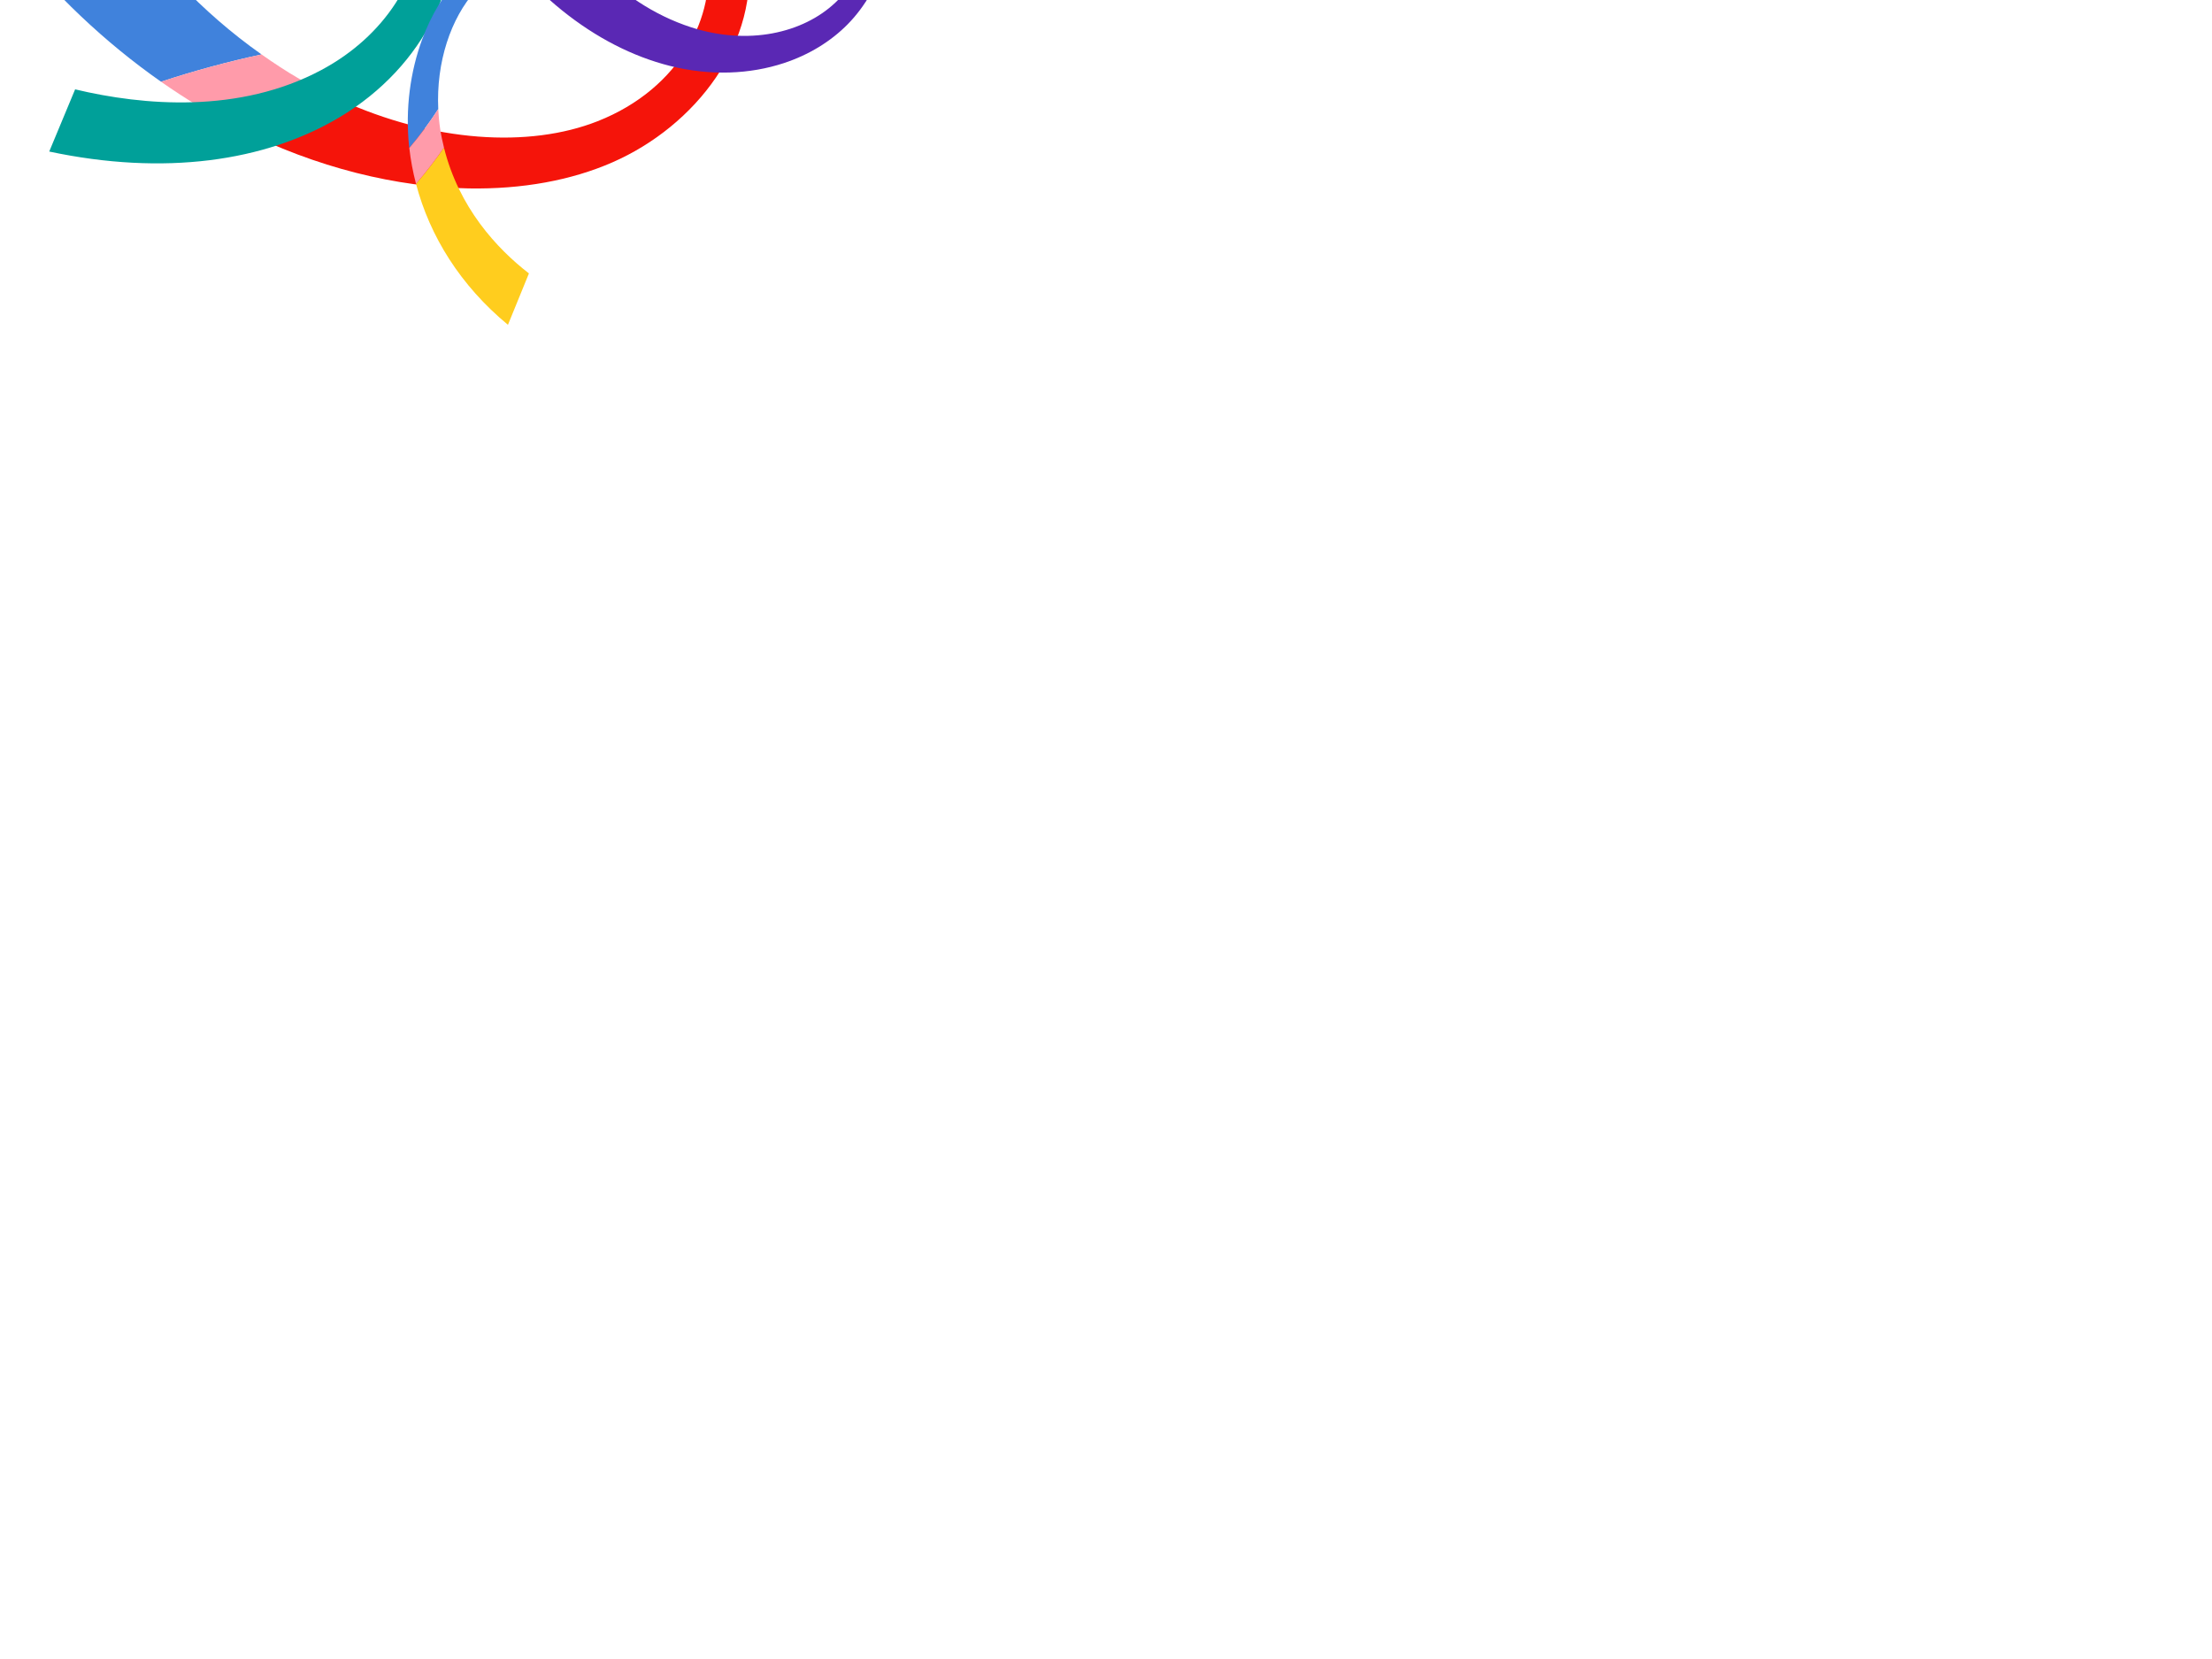<?xml version="1.0" encoding="UTF-8"?><svg id="a" xmlns="http://www.w3.org/2000/svg" width="1920" height="1440" xmlns:xlink="http://www.w3.org/1999/xlink" viewBox="0 0 1920 1440"><defs><style>.c{fill:none;}.c,.d,.e,.f,.g,.h,.i{stroke-width:0px;}.d{fill:#4082dc;}.e{fill:#ff9baa;}.f{fill:#ffcd1e;}.g{fill:#5a28b4;}.h{fill:#f5140a;}.j{clip-path:url(#b);}.i{fill:#00a099;}</style><clipPath id="b"><rect class="c" x="0" width="1920" height="1440"/></clipPath></defs><g class="j"><path class="h" d="M207.02,111.479c67.988,34.561,138.114,51.017,199.975,52.07,46.306.786,88.917-7.011,124.653-22.666,71.768-31.441,128.789-103.869,117.318-183.94-5.736-40.025-31.421-81.921-51.776-115.121-6.763-11.03-12.73-20.765-17.054-28.845-16.04-29.971-31.375-62.78-29.012-88.676,2.067-22.637,17.25-38.368,37.876-39.857,31.179-2.256,65.999,25.87,96.893,74.633l23.617-20.89c-54.096-91.43-108.137-106.097-137.32-105.687-38.321.55-67.112,28.789-70.593,71.354-3.466,42.413,18.455,86.889,41.006,125.841,5.663,9.785,12.999,20.854,20.583,32.3,20.948,31.609,45.119,68.082,50.406,100.565,8.132,49.972-22.207,114.009-94.88,142.653-59.265,23.364-142.567,18.448-224.105-18.83-29.838,5.714-60.147,13.665-90.083,23.757.846.436,1.649.907,2.496,1.337Z"/><path class="d" d="M32.187-219.436l-125.653-8.86C-40.261-98.537,42.992,3.174,139.789,70.944c28.899-9.559,58.15-17.431,87.216-23.697C121-27.531,62.479-134.53,32.187-219.436Z"/><path class="e" d="M294.607,86.385c-11.689-5.344-23.378-11.288-34.885-17.969-11.373-6.602-22.158-13.721-32.716-21.168-29.067,6.265-58.317,14.137-87.216,23.697,21.103,14.774,42.712,27.855,64.735,39.198,29.936-10.092,60.245-18.043,90.083-23.757Z"/><path class="i" d="M183.098-180.03c7.714-.131,16.686-.856,26.018-1.609,26.084-2.109,56.771-4.589,80.677,3.556,37.188,12.673,74.543,54.821,75.396,109.222.756,48.614-30.757,99.953-86.226,129.611-71.187,38.063-154.457,30.966-213.758,16.805l-22.472,53.981c99.651,21.201,187.342,8.766,251.897-29.691,37.424-22.298,65.093-53.074,81.431-86.133,12.628-25.557,18.654-52.782,17.433-79.43-2.524-55.129-38.888-117.81-98.987-139.165-29.582-10.51-64.646-8.65-91.872-7.204-8.941.472-16.784.889-23.137.836-17.502-.151-35.798-1.095-50.987-5.926-5.389,8.908-11.638,17.53-18.666,25.821,23.294,8.696,49.18,9.734,73.249,9.326Z"/><path class="g" d="M700.867-162.925c3.921,4.692,8.802,9.845,13.851,15.177,13.979,14.758,30.17,31.854,36.913,49.973,10.397,27.939,4.303,70.805-26.436,99.928-28.338,26.842-76.066,37.415-125.104,21.601-66.561-21.464-111.507-78.948-137.806-126.599l-56.153,16.054c48.055,79.541,111.176,127.762,175.296,143.979,35.442,8.961,69.891,7.128,98.809-2.365,21.785-7.154,40.837-18.767,55.701-33.907,30.026-30.581,47.807-83.043,31.817-128.184-7.97-22.496-25.646-42.501-39.599-58.29-4.625-5.237-8.702-9.85-11.787-13.788-8.547-10.918-17.094-22.811-21.813-34.691-8.086.835-16.503.991-25.191.491,6.628,19.056,19.165,35.859,31.502,50.621Z"/><path class="d" d="M496.196-30.445c-20.881-12.181-56.26-7.881-83.444,22.367-21.503,23.925-34.252,62.159-32.347,102.747-7.521,11.652-15.961,23.025-25.125,33.795-.045-.403-.112-.793-.155-1.196-3.507-32.95,1.104-65.395,11.265-92.964,7.817-21.206,19.014-39.813,32.718-54.248,28.212-29.718,73.215-46.012,107.326-26.888l-10.238,16.386Z"/><path class="f" d="M459.113,237.319l-18.217,44.616c-41.075-33.968-67.826-76.73-79.808-122.393,8.649-10.043,16.763-20.586,24.279-31.414,12.857,51.807,45.727,87.548,73.746,109.192Z"/><path class="e" d="M380.406,94.67c.266,5.671.785,11.392,1.643,17.106.842,5.611,1.996,11.02,3.318,16.351-7.516,10.829-15.63,21.371-24.279,31.414-2.698-10.282-4.64-20.654-5.808-31.076,9.164-10.77,17.604-22.143,25.125-33.795Z"/></g></svg>
